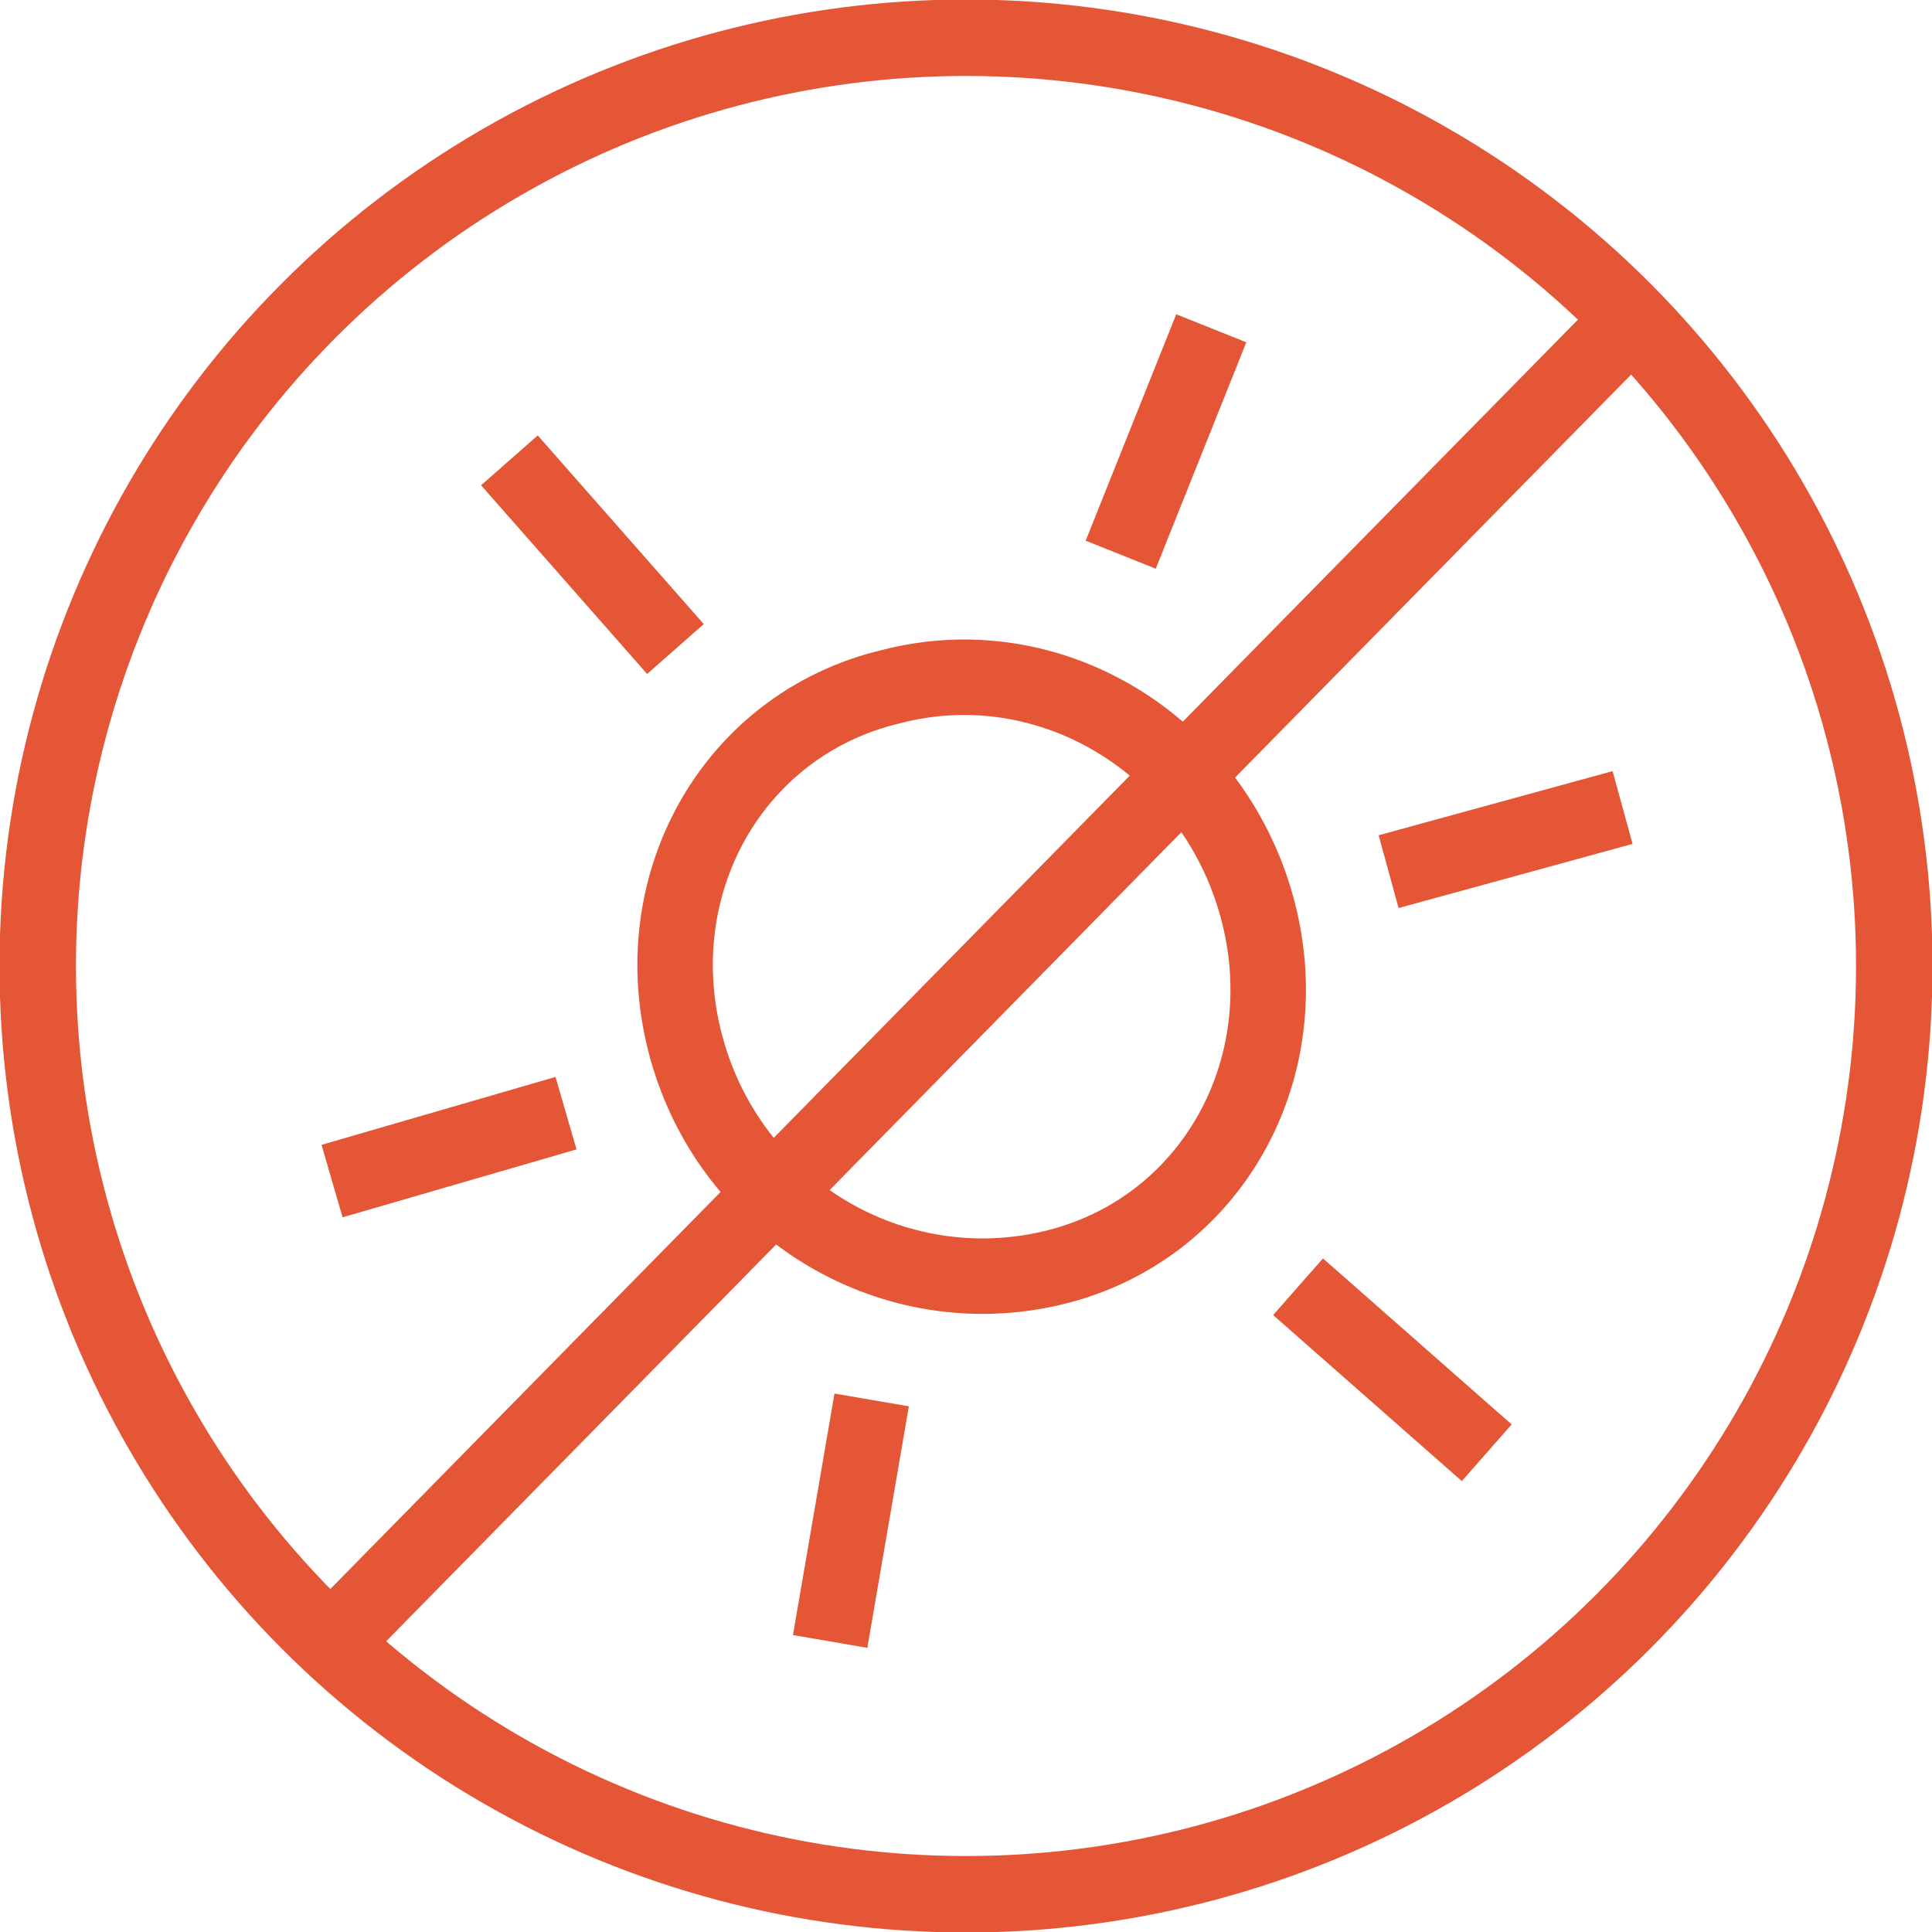 <?xml version="1.0" encoding="utf-8"?>
<!-- Generator: Adobe Illustrator 19.2.1, SVG Export Plug-In . SVG Version: 6.00 Build 0)  -->
<svg version="1.1" id="Layer_1" xmlns="http://www.w3.org/2000/svg" xmlns:xlink="http://www.w3.org/1999/xlink" x="0px" y="0px"
	 viewBox="0 0 51.2 51.2" style="enable-background:new 0 0 51.2 51.2;" xml:space="preserve">
<style type="text/css">
	.st0{clip-path:url(#SVGID_2_);fill:none;stroke:#e45635;stroke-width:2.026;}
	.st1{fill:none;stroke:#e45635;stroke-width:2.026;}
	.st2{clip-path:url(#SVGID_4_);fill:none;stroke:#e45635;stroke-width:2;stroke-miterlimit:10;}
</style>
<g>
	<defs>
		<rect id="SVGID_1_" width="51.2" height="51.2"/>
	</defs>
	<clipPath id="SVGID_2_">
		<use xlink:href="#SVGID_1_"  style="overflow:visible;"/>
	</clipPath>
	<circle class="st0" cx="25.6" cy="25.6" r="24.6"/>
</g>
<line class="st1" x1="9.3" y1="43" x2="43.7" y2="8"/>
<g>
	<defs>
		<rect id="SVGID_3_" width="51.2" height="51.2"/>
	</defs>
	<clipPath id="SVGID_4_">
		<use xlink:href="#SVGID_3_"  style="overflow:visible;"/>
	</clipPath>
	<path class="st2" d="M23.1,37.1L22,43.5 M34.4,34.1l5,4.4 M8.8,31.3l6.2-1.8 M36.8,23.1l6.2-1.7 M32.1,8.7l-2.4,6 M13.5,12.2l4.4,5
		 M18.2,27.8c-1.2-4.3,1.2-8.6,5.4-9.6c4.2-1.1,8.5,1.5,9.7,5.8c1.2,4.3-1.2,8.6-5.4,9.6S19.4,32.1,18.2,27.8z"/>
</g>
</svg>
